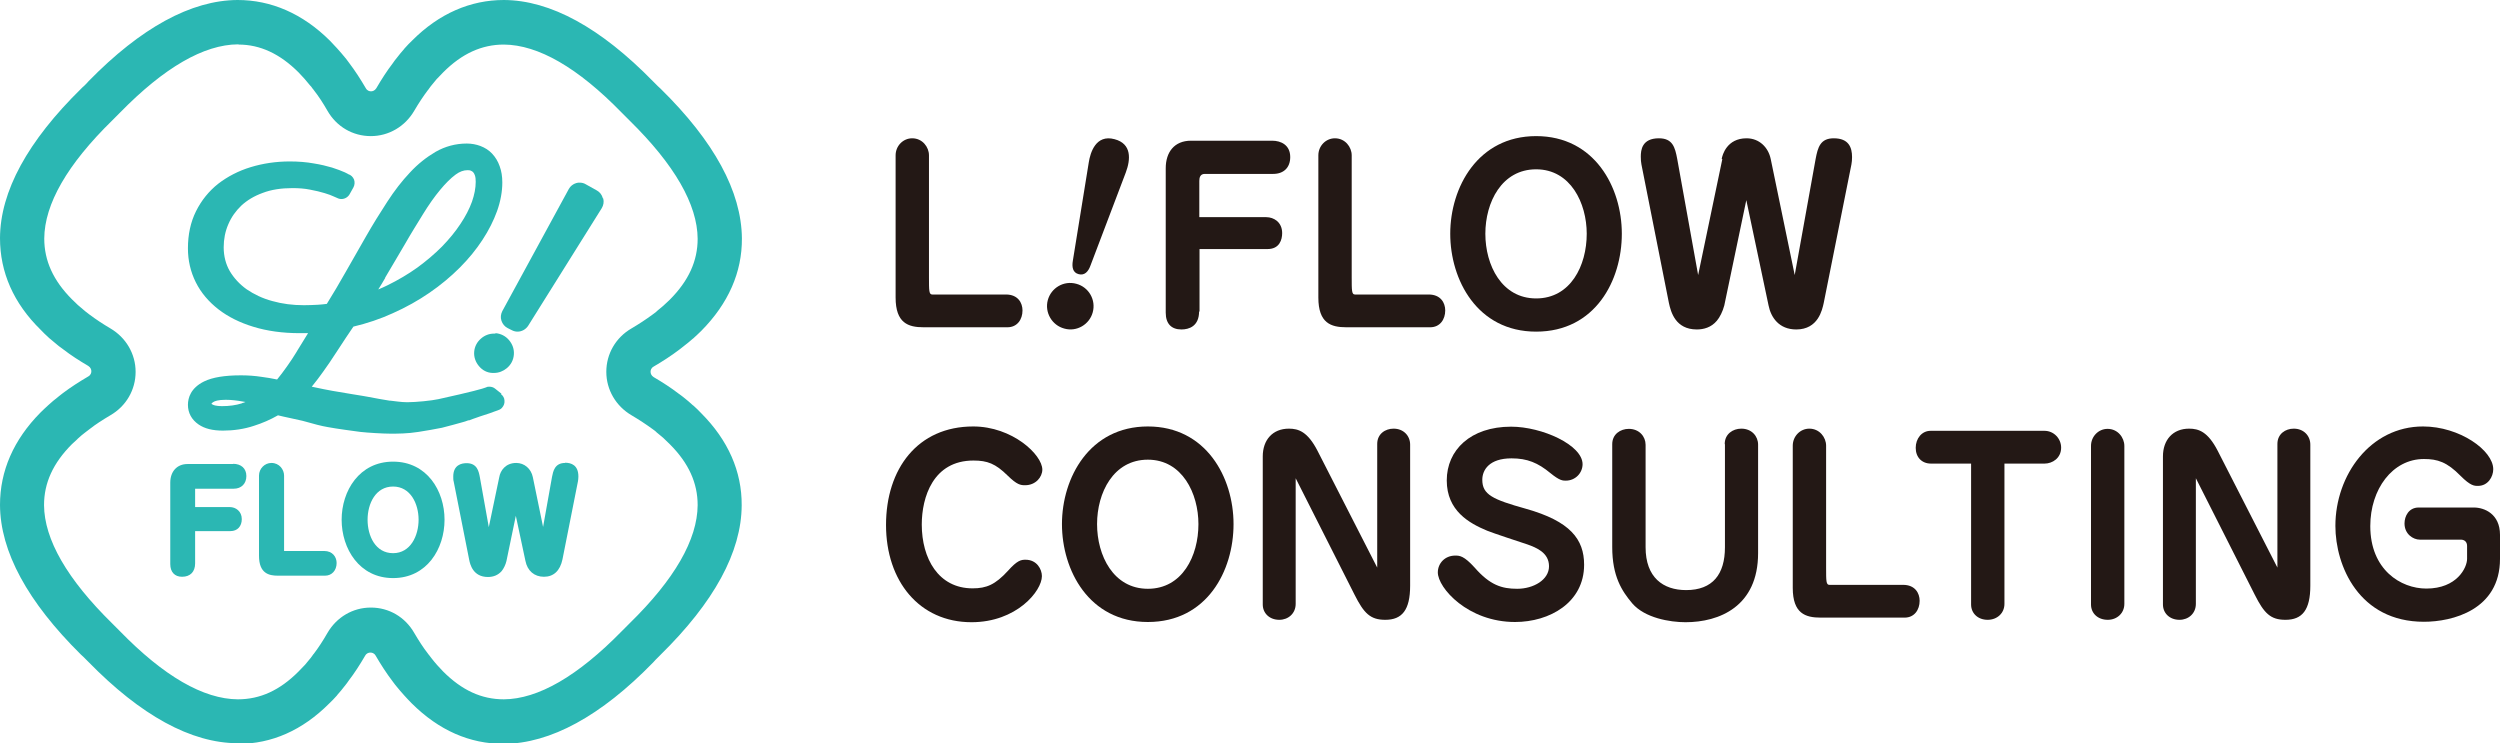 <svg width="185" height="55" viewBox="0 0 185 55" fill="none" xmlns="http://www.w3.org/2000/svg">
<g clip-path="url(#clip0_244_38425)">
<path d="M66.275 11.495C66.275 10.8 66.824 10.234 67.501 10.234C68.26 10.234 68.744 10.881 68.744 11.495V20.5C68.744 21.518 68.744 21.793 68.986 21.793H74.439C75.326 21.793 75.665 22.408 75.665 22.974C75.665 23.636 75.278 24.218 74.552 24.218H68.34C67.211 24.218 66.275 23.911 66.275 22.02V11.511V11.495Z" fill="#231815"/>
<path d="M77.536 22.214C77.778 21.308 78.714 20.742 79.65 21.001C80.57 21.244 81.118 22.197 80.86 23.119C80.618 24.008 79.682 24.574 78.763 24.315C77.843 24.073 77.294 23.119 77.536 22.214ZM80.698 19.643C80.537 20.096 80.263 20.403 79.827 20.29C79.376 20.177 79.311 19.756 79.392 19.287L80.57 12.012C80.682 11.301 81.086 9.927 82.473 10.299C83.764 10.638 83.667 11.802 83.312 12.756L80.698 19.643Z" fill="#231815"/>
<path d="M88.733 23.038C88.733 24.154 87.975 24.38 87.426 24.38C86.684 24.38 86.264 23.959 86.264 23.135V12.449C86.264 11.268 86.894 10.412 88.136 10.412H94.138C94.799 10.412 95.477 10.735 95.477 11.624C95.477 12.4 94.993 12.869 94.218 12.869H89.152C88.814 12.869 88.749 13.144 88.749 13.386V16.07H93.702C94.267 16.07 94.88 16.442 94.88 17.25C94.88 17.735 94.686 18.43 93.799 18.43H88.765V23.07L88.733 23.038Z" fill="#231815"/>
<path d="M97.558 11.495C97.558 10.8 98.106 10.234 98.784 10.234C99.542 10.234 100.026 10.881 100.026 11.495V20.5C100.026 21.518 100.026 21.793 100.268 21.793H105.721C106.609 21.793 106.947 22.408 106.947 22.974C106.947 23.636 106.56 24.218 105.834 24.218H99.623C98.493 24.218 97.558 23.911 97.558 22.02V11.511V11.495Z" fill="#231815"/>
<path d="M107.318 17.298C107.318 13.855 109.367 10.072 113.675 10.072C117.983 10.072 120.015 13.839 120.015 17.298C120.015 20.758 118.047 24.541 113.675 24.541C109.303 24.541 107.318 20.694 107.318 17.298ZM117.418 17.298C117.418 15.035 116.224 12.529 113.675 12.529C111.126 12.529 109.916 14.97 109.916 17.298C109.916 19.627 111.126 22.084 113.675 22.084C116.224 22.084 117.418 19.659 117.418 17.298Z" fill="#231815"/>
<path d="M127.404 11.77C127.453 11.463 127.792 10.234 129.244 10.234C130.195 10.234 130.857 10.913 131.034 11.77L132.809 20.354L134.358 11.754C134.519 10.913 134.697 10.234 135.697 10.234C136.81 10.234 137.052 10.913 137.052 11.624C137.052 11.818 137.036 12.012 137.004 12.174L134.955 22.424C134.842 22.925 134.551 24.38 132.922 24.38C131.647 24.38 131.05 23.491 130.873 22.602L129.227 14.809L127.598 22.602C127.485 23.038 127.259 23.491 127.049 23.733C126.63 24.235 126.065 24.38 125.565 24.38C123.984 24.38 123.645 23.087 123.5 22.424L121.467 12.174C121.435 12.012 121.419 11.818 121.419 11.592C121.419 11.107 121.5 10.234 122.758 10.234C123.774 10.234 123.952 10.897 124.113 11.754L125.662 20.354L127.453 11.77H127.404Z" fill="#231815"/>
<path d="M77.133 34.743C77.133 35.309 76.633 35.907 75.859 35.907C75.52 35.907 75.262 35.875 74.568 35.196C73.664 34.306 73.067 34.08 72.035 34.08C69.05 34.08 68.211 36.796 68.211 38.817C68.211 41.323 69.438 43.538 71.971 43.538C73.003 43.538 73.648 43.263 74.584 42.245C75.278 41.468 75.552 41.42 75.891 41.42C76.73 41.42 77.101 42.131 77.101 42.633C77.101 43.732 75.229 46.044 71.89 46.044C68.034 46.044 65.566 43.004 65.566 38.849C65.566 34.694 67.905 31.558 72.019 31.558C74.907 31.558 77.133 33.644 77.133 34.759V34.743Z" fill="#231815"/>
<path d="M78.585 38.785C78.585 35.341 80.634 31.558 84.942 31.558C89.249 31.558 91.282 35.325 91.282 38.785C91.282 42.245 89.314 46.028 84.942 46.028C80.57 46.028 78.585 42.18 78.585 38.785ZM88.684 38.785C88.684 36.521 87.491 34.016 84.942 34.016C82.392 34.016 81.183 36.457 81.183 38.785C81.183 41.113 82.392 43.57 84.942 43.57C87.491 43.57 88.684 41.145 88.684 38.785Z" fill="#231815"/>
<path d="M95.88 44.686C95.88 45.397 95.331 45.866 94.67 45.866C93.928 45.866 93.444 45.365 93.444 44.734V33.773C93.444 32.56 94.17 31.72 95.38 31.72C96.09 31.72 96.767 31.946 97.493 33.353L101.914 42.002V32.851C101.914 32.108 102.511 31.72 103.124 31.72C103.866 31.72 104.35 32.253 104.35 32.9V43.344C104.35 45.138 103.753 45.866 102.511 45.866C101.397 45.866 100.93 45.381 100.236 44.007L95.88 35.39V44.686Z" fill="#231815"/>
<path d="M117.111 34.339C117.111 35.018 116.563 35.568 115.869 35.568C115.643 35.568 115.417 35.568 114.74 35.018C113.804 34.242 113.013 33.918 111.852 33.918C110.206 33.918 109.69 34.775 109.69 35.503C109.69 36.602 110.448 36.958 112.933 37.653C116.192 38.575 117.224 39.9 117.224 41.792C117.224 44.589 114.675 46.028 112.11 46.028C108.625 46.028 106.399 43.505 106.399 42.358C106.399 41.695 106.915 41.113 107.689 41.113C108.012 41.113 108.335 41.129 109.125 42.002C110.255 43.295 111.126 43.57 112.271 43.57C113.481 43.57 114.627 42.907 114.627 41.905C114.627 40.903 113.707 40.531 113.03 40.288C112.546 40.127 110.464 39.447 110.045 39.27C108.722 38.72 107.06 37.798 107.06 35.551C107.06 33.304 108.819 31.574 111.82 31.574C114.11 31.574 117.111 32.932 117.111 34.355V34.339Z" fill="#231815"/>
<path d="M127.63 32.851C127.63 32.124 128.227 31.72 128.856 31.72C129.631 31.72 130.099 32.286 130.099 32.9V40.935C130.099 44.88 127.227 46.044 124.726 46.044C123.581 46.044 121.725 45.736 120.79 44.653C120.015 43.732 119.305 42.649 119.305 40.482V32.868C119.305 32.124 119.918 31.736 120.532 31.736C121.306 31.736 121.774 32.302 121.774 32.916V40.498C121.774 42.729 123.064 43.667 124.775 43.667C126.743 43.667 127.646 42.487 127.646 40.498V32.884L127.63 32.851Z" fill="#231815"/>
<path d="M132.664 32.981C132.664 32.286 133.212 31.72 133.89 31.72C134.648 31.72 135.132 32.366 135.132 32.981V41.986C135.132 43.004 135.132 43.279 135.374 43.279H140.827C141.715 43.279 142.053 43.893 142.053 44.459C142.053 45.122 141.666 45.704 140.94 45.704H134.729C133.599 45.704 132.664 45.397 132.664 43.505V32.997V32.981Z" fill="#231815"/>
<path d="M142.892 34.306C142.215 34.306 141.763 33.838 141.763 33.142C141.763 32.447 142.215 31.881 142.86 31.881H151.298C151.975 31.881 152.524 32.447 152.524 33.126C152.524 33.902 151.878 34.306 151.298 34.306H148.329V44.686C148.329 45.381 147.781 45.866 147.087 45.866C146.361 45.866 145.861 45.381 145.861 44.734V34.306H142.892Z" fill="#231815"/>
<path d="M157.202 44.686C157.202 45.381 156.654 45.866 155.976 45.866C155.234 45.866 154.734 45.381 154.734 44.734V32.997C154.734 32.302 155.283 31.736 155.96 31.736C156.718 31.736 157.202 32.383 157.202 32.997V44.702V44.686Z" fill="#231815"/>
<path d="M162.494 44.686C162.494 45.397 161.946 45.866 161.284 45.866C160.542 45.866 160.058 45.365 160.058 44.734V33.773C160.058 32.56 160.784 31.72 161.994 31.72C162.704 31.72 163.381 31.946 164.107 33.353L168.528 42.002V32.851C168.528 32.108 169.125 31.72 169.738 31.72C170.48 31.72 170.964 32.253 170.964 32.9V43.344C170.964 45.138 170.367 45.866 169.125 45.866C168.012 45.866 167.544 45.381 166.85 44.007L162.494 35.39V44.686Z" fill="#231815"/>
<path d="M183.064 37.556C183.838 37.556 185 38.025 185 39.577V41.355C185 45.138 181.467 46.011 179.369 46.011C174.578 46.011 172.819 41.889 172.819 38.914C172.819 35.163 175.401 31.558 179.305 31.558C181.999 31.558 184.5 33.32 184.5 34.727C184.5 35.276 184.113 35.956 183.371 35.956C183.096 35.956 182.822 35.956 182.08 35.212C181.08 34.193 180.386 33.967 179.369 33.967C177.046 33.967 175.401 36.198 175.401 38.93C175.401 42.164 177.659 43.554 179.547 43.554C181.822 43.554 182.564 42.002 182.564 41.355V40.401C182.564 40.11 182.386 39.933 182.096 39.933H179.063C178.579 39.933 177.934 39.528 177.934 38.736C177.934 38.187 178.256 37.556 178.982 37.556H183.08H183.064Z" fill="#231815"/>
<path d="M17.263 34.338H13.875C13.1 34.338 12.6 34.888 12.6 35.713V41.743C12.6 42.325 12.923 42.681 13.471 42.681C14.084 42.681 14.439 42.309 14.439 41.694V39.302H17.053C17.569 39.302 17.892 38.946 17.892 38.413C17.892 37.831 17.44 37.523 17.005 37.523H14.439V36.23C14.439 36.23 14.439 36.181 14.439 36.165H17.295C17.86 36.165 18.231 35.794 18.231 35.228C18.231 34.662 17.843 34.322 17.247 34.322L17.263 34.338Z" fill="#2BB7B3"/>
<path d="M24.006 40.773H21.022C21.022 40.676 21.022 40.482 21.022 40.272V35.196C21.022 34.743 20.667 34.258 20.086 34.258C19.586 34.258 19.166 34.678 19.166 35.196V41.129C19.166 42.438 19.908 42.6 20.554 42.6H24.055C24.555 42.6 24.91 42.212 24.91 41.662C24.91 41.226 24.619 40.773 23.99 40.773H24.006Z" fill="#2BB7B3"/>
<path d="M29.088 34.161C26.588 34.161 25.281 36.327 25.281 38.461C25.281 40.595 26.588 42.778 29.088 42.778C31.589 42.778 32.896 40.611 32.896 38.461C32.896 36.311 31.589 34.161 29.088 34.161ZM29.088 40.935C27.782 40.935 27.201 39.657 27.201 38.461C27.201 37.265 27.798 36.004 29.088 36.004C30.379 36.004 30.976 37.281 30.976 38.461C30.976 39.641 30.379 40.935 29.088 40.935Z" fill="#2BB7B3"/>
<path d="M41.817 34.258C41.043 34.258 40.93 34.888 40.849 35.293L40.188 38.995L39.43 35.309C39.301 34.678 38.8 34.258 38.203 34.258C37.413 34.258 37.026 34.824 36.945 35.309L36.171 39.011L35.509 35.309C35.429 34.888 35.316 34.274 34.525 34.274C34.154 34.274 33.541 34.403 33.541 35.26C33.541 35.406 33.541 35.535 33.573 35.632L34.719 41.42C34.783 41.743 34.993 42.697 36.106 42.697C36.526 42.697 36.864 42.551 37.123 42.261C37.268 42.083 37.413 41.792 37.477 41.517L38.171 38.17L38.881 41.501C39.026 42.244 39.543 42.681 40.252 42.681C40.962 42.681 41.446 42.244 41.624 41.388L42.769 35.616C42.785 35.519 42.801 35.39 42.801 35.26C42.801 34.419 42.269 34.242 41.817 34.242V34.258Z" fill="#2BB7B3"/>
<path d="M17.65 55C17.65 55 17.617 55 17.585 55C14.133 54.984 10.422 52.947 6.534 48.97C6.469 48.905 6.405 48.84 6.34 48.776L6.195 48.63C6.195 48.63 6.066 48.501 5.985 48.436C2.049 44.54 0.016 40.822 0 37.362C0 34.856 1 32.544 3.001 30.523C3.178 30.345 3.372 30.168 3.565 29.99C3.824 29.747 4.049 29.569 4.275 29.392C4.275 29.392 4.356 29.327 4.372 29.311C4.469 29.23 4.566 29.165 4.663 29.084C5.243 28.648 5.872 28.244 6.534 27.856C6.728 27.742 6.76 27.581 6.76 27.468C6.76 27.355 6.711 27.193 6.534 27.08C5.872 26.692 5.243 26.288 4.679 25.851C4.566 25.77 4.469 25.689 4.372 25.625C4.372 25.625 4.308 25.576 4.291 25.56C4.066 25.382 3.84 25.188 3.63 25.01C3.63 25.01 3.582 24.962 3.565 24.946C3.388 24.784 3.194 24.606 3.017 24.412C1 22.44 0 20.144 0 17.622C0.016 14.162 2.049 10.444 6.018 6.548C6.082 6.483 6.147 6.418 6.227 6.354L6.356 6.224C6.356 6.224 6.486 6.095 6.55 6.014C10.422 2.053 14.149 0.016 17.585 0C20.054 0 22.393 1.002 24.41 3.007C24.587 3.185 24.765 3.379 24.942 3.573C25.184 3.832 25.361 4.058 25.539 4.268L25.62 4.365C25.684 4.446 25.749 4.527 25.813 4.624C26.281 5.238 26.684 5.869 27.072 6.531C27.184 6.725 27.346 6.758 27.459 6.758C27.572 6.758 27.733 6.709 27.846 6.531C28.233 5.869 28.637 5.238 29.072 4.672C29.169 4.527 29.233 4.446 29.298 4.365C29.298 4.365 29.346 4.3 29.363 4.284C29.54 4.058 29.718 3.832 29.911 3.621C29.911 3.605 29.959 3.557 29.976 3.541C30.137 3.363 30.314 3.169 30.508 2.991C32.492 1.002 34.816 0 37.284 0C40.736 0.016 44.447 2.053 48.335 6.03C48.4 6.095 48.464 6.16 48.529 6.224L48.674 6.37C48.674 6.37 48.803 6.499 48.884 6.564C52.852 10.46 54.869 14.178 54.901 17.638C54.918 20.144 53.901 22.456 51.901 24.477C51.723 24.655 51.53 24.832 51.336 25.01C51.336 25.01 51.272 25.075 51.255 25.075C51.062 25.237 50.852 25.431 50.626 25.592L50.545 25.657C50.432 25.738 50.352 25.802 50.255 25.883C49.658 26.336 49.029 26.74 48.367 27.128C48.174 27.241 48.142 27.403 48.142 27.516C48.142 27.629 48.19 27.791 48.367 27.904C49.029 28.292 49.658 28.696 50.223 29.133C50.352 29.23 50.432 29.294 50.529 29.359L50.61 29.424C50.836 29.602 51.046 29.779 51.255 29.974C51.255 29.974 51.288 30.006 51.32 30.022C51.514 30.2 51.707 30.378 51.885 30.572C53.885 32.576 54.901 34.888 54.885 37.394C54.869 40.854 52.836 44.572 48.868 48.468C48.803 48.533 48.739 48.598 48.674 48.663L48.529 48.808C48.529 48.808 48.4 48.937 48.335 49.018C44.463 52.995 40.736 55.016 37.284 55.048C34.751 55.048 32.476 54.046 30.46 52.041C30.282 51.864 30.105 51.67 29.927 51.476C29.685 51.217 29.508 50.991 29.33 50.78L29.25 50.683C29.185 50.603 29.12 50.522 29.056 50.425C28.588 49.81 28.185 49.18 27.798 48.517C27.685 48.323 27.523 48.291 27.41 48.291C27.297 48.291 27.136 48.323 27.023 48.517C26.636 49.18 26.233 49.81 25.797 50.376C25.7 50.522 25.636 50.603 25.571 50.683C25.571 50.683 25.523 50.748 25.507 50.764C25.329 50.991 25.152 51.217 24.958 51.427C24.958 51.443 24.91 51.492 24.894 51.508C24.732 51.686 24.555 51.88 24.361 52.058C22.377 54.046 20.102 55.048 17.617 55.048L17.65 55ZM17.65 3.282H17.617C15.085 3.298 12.148 4.996 8.889 8.326L8.309 8.908C4.985 12.158 3.291 15.1 3.275 17.654C3.275 19.287 3.937 20.758 5.324 22.149C5.469 22.294 5.614 22.424 5.76 22.569C5.969 22.747 6.131 22.892 6.292 23.022C6.292 23.022 6.356 23.07 6.373 23.086L6.582 23.248C7.099 23.636 7.615 23.976 8.163 24.299C9.325 24.978 10.035 26.191 10.035 27.516C10.035 28.842 9.341 30.054 8.163 30.733C7.615 31.057 7.082 31.396 6.631 31.752L6.292 32.011C6.114 32.14 5.953 32.285 5.792 32.431C5.792 32.431 5.727 32.479 5.727 32.496C5.614 32.609 5.469 32.738 5.324 32.867C3.92 34.274 3.259 35.745 3.259 37.378C3.275 39.916 4.969 42.859 8.292 46.124L8.873 46.706C12.116 50.037 15.052 51.734 17.601 51.75C19.247 51.75 20.699 51.088 22.086 49.697C22.232 49.552 22.361 49.406 22.506 49.261C22.506 49.261 22.554 49.212 22.57 49.196C22.683 49.067 22.829 48.889 22.958 48.727C22.958 48.727 23.022 48.663 23.022 48.646L23.151 48.468C23.151 48.468 23.2 48.388 23.216 48.388C23.571 47.919 23.91 47.401 24.232 46.836C24.91 45.672 26.104 44.96 27.443 44.96C28.782 44.96 29.976 45.656 30.653 46.836C30.976 47.385 31.315 47.919 31.67 48.371C31.67 48.371 31.718 48.452 31.734 48.452L31.944 48.727C32.073 48.889 32.202 49.051 32.347 49.212C32.508 49.39 32.654 49.536 32.783 49.681C34.186 51.088 35.638 51.75 37.284 51.75C39.817 51.734 42.753 50.037 46.012 46.706L46.593 46.124C49.916 42.875 51.61 39.932 51.626 37.378C51.626 35.745 50.965 34.274 49.578 32.884C49.432 32.738 49.287 32.593 49.142 32.463C49.142 32.463 49.093 32.415 49.077 32.399C48.948 32.285 48.771 32.14 48.609 32.011C48.609 32.011 48.545 31.962 48.545 31.946L48.335 31.784C47.803 31.396 47.287 31.057 46.738 30.733C45.576 30.054 44.867 28.842 44.867 27.516C44.867 26.191 45.56 24.978 46.738 24.299C47.287 23.976 47.803 23.636 48.287 23.28L48.545 23.086C48.545 23.086 48.609 23.038 48.609 23.022C48.771 22.892 48.948 22.747 49.093 22.618C49.287 22.44 49.416 22.31 49.561 22.181C50.965 20.774 51.626 19.303 51.626 17.671C51.61 15.132 49.916 12.19 46.593 8.924L46.012 8.342C42.769 5.012 39.833 3.314 37.284 3.298C35.654 3.298 34.186 3.961 32.799 5.351C32.654 5.497 32.525 5.642 32.379 5.788C32.379 5.788 32.331 5.836 32.315 5.852C32.202 5.982 32.057 6.16 31.928 6.321L31.863 6.402L31.734 6.58C31.734 6.58 31.686 6.661 31.67 6.661C31.315 7.13 30.976 7.647 30.653 8.197C29.976 9.361 28.766 10.072 27.443 10.072C26.104 10.072 24.91 9.377 24.232 8.197C23.91 7.631 23.571 7.113 23.216 6.661C23.216 6.661 23.167 6.58 23.151 6.58L23.022 6.402L22.958 6.337C22.829 6.176 22.683 5.998 22.538 5.836C22.377 5.658 22.232 5.513 22.103 5.367C20.715 3.977 19.247 3.298 17.65 3.298V3.282Z" fill="#2BB7B3"/>
<path d="M44.608 14.664C44.544 14.421 44.383 14.211 44.173 14.098L43.334 13.629C43.205 13.548 43.044 13.516 42.898 13.516C42.818 13.516 42.721 13.516 42.64 13.548C42.414 13.613 42.205 13.774 42.092 13.985L37.171 23.022C37.058 23.248 37.026 23.491 37.106 23.733C37.187 23.976 37.349 24.17 37.574 24.283L37.897 24.445C38.026 24.509 38.155 24.541 38.3 24.541C38.607 24.541 38.897 24.38 39.075 24.121L44.528 15.407C44.657 15.197 44.705 14.938 44.641 14.696L44.608 14.664Z" fill="#2BB7B3"/>
<path d="M36.655 24.687C36.655 24.687 36.558 24.687 36.542 24.687C36.203 24.687 35.864 24.817 35.606 25.043C35.3 25.302 35.122 25.641 35.09 26.029C35.058 26.417 35.187 26.789 35.445 27.096C35.703 27.403 36.042 27.581 36.429 27.597C36.477 27.597 36.51 27.597 36.558 27.597C36.913 27.597 37.236 27.468 37.51 27.241C37.816 26.983 37.994 26.643 38.026 26.239C38.058 25.851 37.929 25.479 37.671 25.172C37.413 24.865 37.058 24.687 36.671 24.655L36.655 24.687Z" fill="#2BB7B3"/>
<path d="M37.106 29.133L36.639 28.761C36.526 28.664 36.364 28.615 36.219 28.615C36.139 28.615 36.058 28.615 35.977 28.664C35.735 28.761 34.945 28.987 32.444 29.537C31.944 29.65 30.766 29.763 30.185 29.763H30.088C29.701 29.763 29.201 29.682 28.895 29.65H28.83C28.491 29.602 27.717 29.456 27.201 29.359L26.83 29.294C26.636 29.262 26.346 29.214 26.039 29.165C25.555 29.084 25.039 29.003 24.603 28.923C24.313 28.874 23.668 28.745 23.07 28.615C23.684 27.872 24.264 26.999 24.393 26.821C24.571 26.546 24.797 26.206 25.023 25.867C25.41 25.285 25.829 24.622 26.152 24.169C27.168 23.927 28.136 23.604 29.056 23.183C30.04 22.747 30.96 22.23 31.782 21.664C32.605 21.098 33.364 20.467 34.025 19.804C34.687 19.142 35.251 18.446 35.703 17.751C36.171 17.04 36.526 16.328 36.784 15.617C37.042 14.89 37.171 14.178 37.171 13.499C37.171 13.047 37.106 12.659 36.977 12.303C36.848 11.931 36.655 11.624 36.413 11.365C36.171 11.107 35.88 10.929 35.542 10.799C35.235 10.686 34.896 10.622 34.541 10.622C33.718 10.622 32.944 10.832 32.234 11.236C31.573 11.624 30.927 12.125 30.331 12.772C29.75 13.386 29.185 14.114 28.653 14.938C28.136 15.73 27.604 16.587 27.104 17.46C26.604 18.333 26.087 19.239 25.571 20.144C25.119 20.952 24.652 21.728 24.184 22.488C23.958 22.52 23.732 22.537 23.506 22.553C23.183 22.569 22.828 22.585 22.49 22.585C21.667 22.585 20.893 22.488 20.15 22.278C19.424 22.084 18.795 21.777 18.247 21.405C17.73 21.033 17.311 20.58 17.004 20.063C16.714 19.562 16.553 18.964 16.553 18.301C16.553 17.703 16.666 17.121 16.892 16.603C17.117 16.07 17.44 15.617 17.86 15.213C18.279 14.825 18.811 14.502 19.441 14.275C20.07 14.033 20.812 13.92 21.635 13.92C22.103 13.92 22.538 13.952 22.942 14.033C23.361 14.114 23.716 14.194 24.022 14.291C24.313 14.372 24.539 14.469 24.684 14.534C25.039 14.696 25.103 14.728 25.265 14.728C25.507 14.728 25.733 14.599 25.862 14.389L26.152 13.871C26.249 13.693 26.265 13.483 26.2 13.289C26.12 13.095 25.974 12.95 25.765 12.885L25.716 12.853L25.523 12.756C25.281 12.643 24.958 12.529 24.571 12.4C24.184 12.287 23.732 12.174 23.216 12.093C22.683 11.996 22.086 11.947 21.441 11.947C20.425 11.947 19.457 12.093 18.553 12.368C17.65 12.643 16.843 13.063 16.149 13.596C15.456 14.146 14.907 14.825 14.504 15.633C14.101 16.442 13.907 17.363 13.907 18.382C13.907 19.271 14.101 20.112 14.488 20.888C14.875 21.664 15.44 22.326 16.166 22.892C16.875 23.442 17.747 23.878 18.763 24.186C19.763 24.493 20.909 24.654 22.183 24.654C22.393 24.654 22.587 24.654 22.796 24.654C22.522 25.091 22.232 25.56 21.99 25.964L21.893 26.126C21.586 26.643 20.925 27.581 20.505 28.082C20.118 28.001 19.731 27.936 19.36 27.888C18.844 27.807 18.327 27.775 17.827 27.775C16.633 27.775 15.73 27.92 15.101 28.227C14.117 28.712 13.907 29.44 13.907 29.957C13.907 30.555 14.181 31.057 14.697 31.412C15.149 31.72 15.73 31.865 16.504 31.865C17.279 31.865 18.069 31.752 18.795 31.509C19.408 31.315 20.005 31.057 20.57 30.733C20.844 30.798 21.183 30.879 21.506 30.944C21.844 31.024 22.167 31.089 22.377 31.137L22.619 31.202C23.183 31.364 23.78 31.526 24.264 31.606C24.958 31.736 26.184 31.897 26.668 31.962C27.249 32.027 28.378 32.091 28.895 32.091C29.411 32.091 30.153 32.091 30.96 31.962C31.282 31.913 32.428 31.72 32.702 31.655C33.186 31.542 34.009 31.299 34.203 31.251C34.332 31.218 34.493 31.17 34.654 31.105H34.719C34.896 31.024 35.09 30.976 35.251 30.911L35.525 30.814C35.784 30.733 36.042 30.652 36.219 30.588L36.574 30.458C36.993 30.313 37.042 30.297 37.155 30.167C37.284 30.022 37.349 29.844 37.332 29.65C37.332 29.456 37.219 29.278 37.074 29.165L37.106 29.133ZM28.491 20.564C28.991 19.707 29.492 18.883 29.959 18.075C30.411 17.282 30.879 16.539 31.315 15.827C31.734 15.148 32.154 14.55 32.573 14.049C32.96 13.58 33.347 13.192 33.718 12.917C34.025 12.691 34.315 12.594 34.59 12.594C34.687 12.594 34.783 12.594 34.864 12.643C34.912 12.659 34.961 12.691 35.009 12.739C35.058 12.788 35.106 12.869 35.138 12.966C35.187 13.095 35.203 13.257 35.203 13.451C35.203 13.92 35.106 14.405 34.928 14.922C34.735 15.456 34.444 16.021 34.073 16.571C33.702 17.137 33.234 17.703 32.702 18.252C32.154 18.802 31.541 19.319 30.879 19.804C30.201 20.289 29.459 20.726 28.669 21.114C28.443 21.227 28.217 21.324 27.991 21.421C28.169 21.13 28.346 20.855 28.508 20.564H28.491ZM17.908 29.844C17.456 29.99 16.956 30.054 16.44 30.054C16.166 30.054 16.004 30.022 15.924 30.006C15.778 29.973 15.714 29.925 15.681 29.909C15.649 29.893 15.649 29.876 15.649 29.876C15.649 29.876 15.681 29.812 15.794 29.747C15.891 29.682 16.133 29.585 16.698 29.585C17.101 29.585 17.537 29.634 17.972 29.715C18.037 29.715 18.102 29.747 18.166 29.747C18.085 29.779 18.005 29.812 17.924 29.828L17.908 29.844Z" fill="#2BB7B3"/>
</g>
<defs>
<clipPath id="clip0_244_38425">
<rect width="185" height="55" fill="white"/>
</clipPath>
</defs>
</svg>
